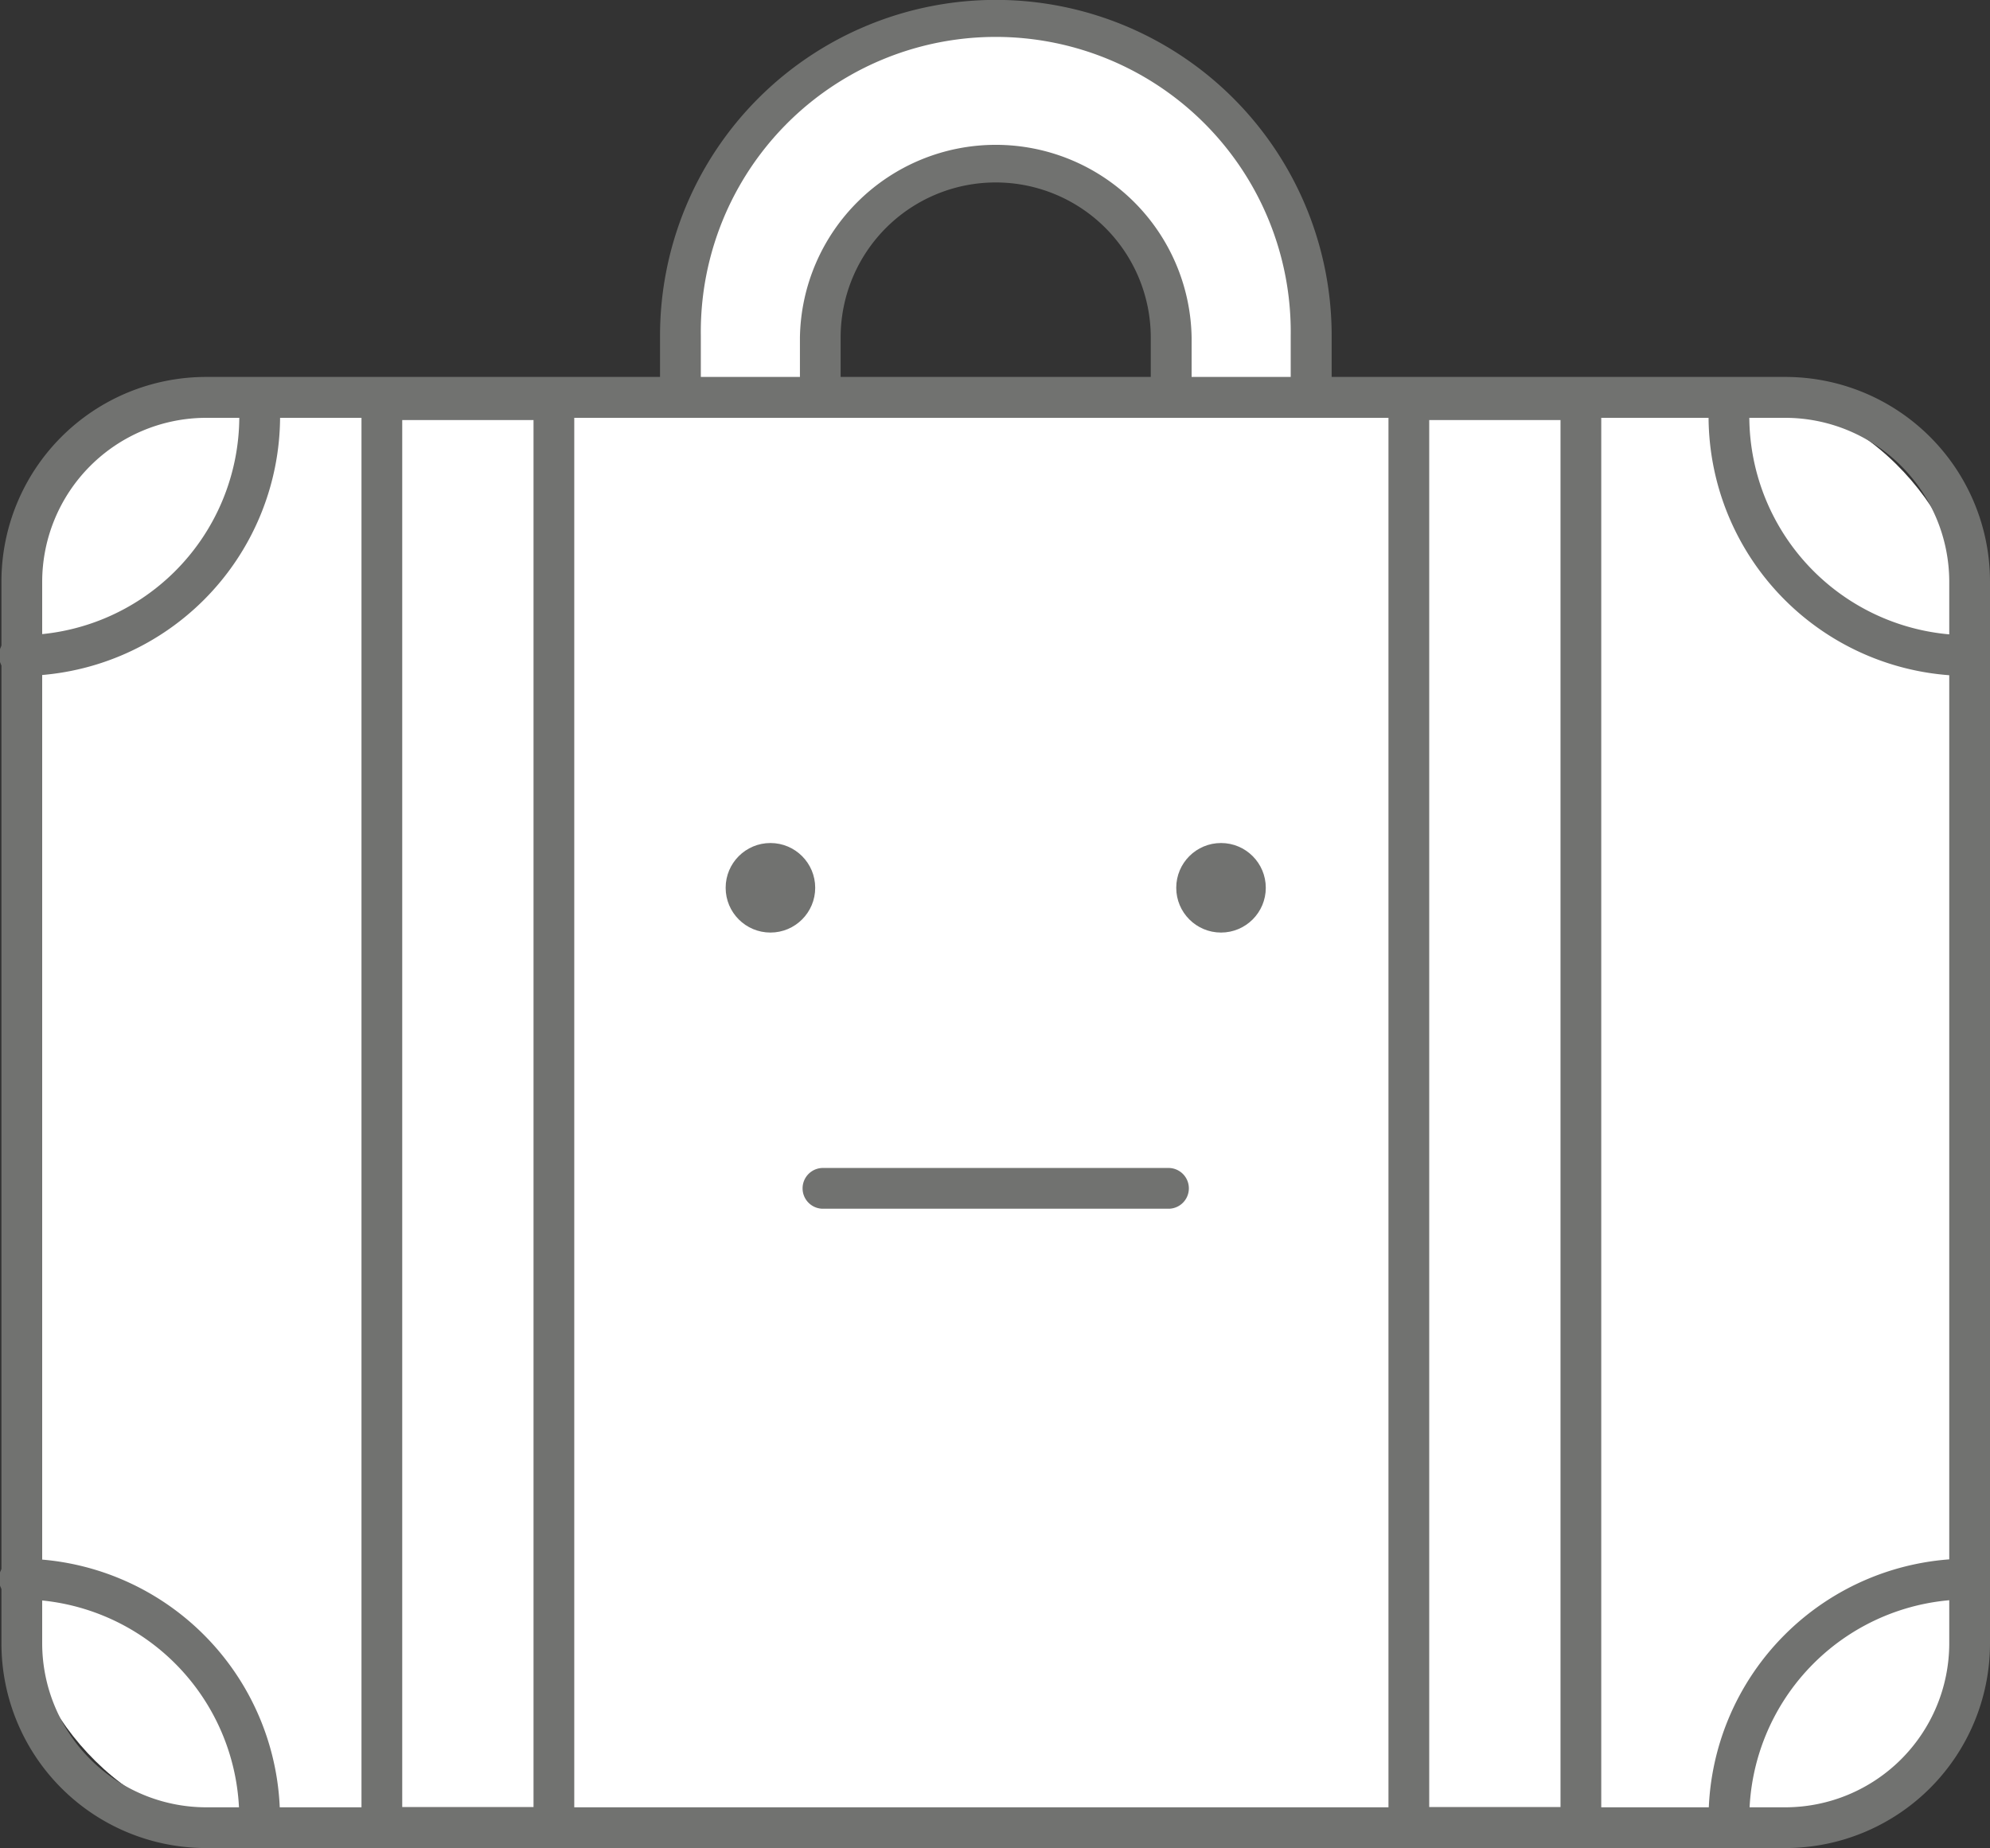 <svg xmlns="http://www.w3.org/2000/svg" viewBox="0 0 40 37.153"><rect x="0" y="0" width="40" height="37.153" fill="#333333" stroke="none"/><defs><style>.cls-1{fill:#fff;}.cls-2{fill:#717270;}</style></defs><g id="Livello_2" data-name="Livello 2"><g id="SmallMedium"><g id="iconAssistenzaViaggioSmallMediumOff"><path class="cls-1" d="M20.014.41h0a6.338,6.338,0,0,0-6.338,6.338V8.585h2.812v-1.8A3.527,3.527,0,0,1,20.014,3.26h0a3.527,3.527,0,0,1,3.527,3.527v1.8h2.811V6.748A6.337,6.337,0,0,0,20.014.41Z"/><path class="cls-2" d="M26.352,8.995H23.541a.411.411,0,0,1-.41-.41v-1.8a3.117,3.117,0,0,0-6.234,0v1.8a.41.41,0,0,1-.409.41H13.676a.41.41,0,0,1-.409-.41V6.748a6.748,6.748,0,1,1,13.5,0V8.585A.41.41,0,0,1,26.352,8.995Zm-2.4-.819h1.992V6.748a5.929,5.929,0,1,0-11.857,0V8.176h1.992V6.786a3.937,3.937,0,0,1,7.873,0Z"/><rect class="cls-1" x="0.438" y="7.988" width="39.152" height="28.755" rx="4.517"/><path class="cls-2" d="M35.89,37.153H4.138a4.114,4.114,0,0,1-4.109-4.11V11.688a4.114,4.114,0,0,1,4.109-4.11H35.89A4.114,4.114,0,0,1,40,11.688V33.043A4.114,4.114,0,0,1,35.89,37.153ZM4.138,8.4a3.3,3.3,0,0,0-3.29,3.291V33.043a3.3,3.3,0,0,0,3.29,3.291H35.89a3.3,3.3,0,0,0,3.291-3.291V11.688A3.3,3.3,0,0,0,35.89,8.4Z"/><path class="cls-2" d="M.41,13.589a.41.41,0,1,1,0-.819,4.4,4.4,0,0,0,4.4-4.4.41.41,0,1,1,.82,0A5.225,5.225,0,0,1,.41,13.589Z"/><path class="cls-2" d="M39.562,13.589A5.225,5.225,0,0,1,34.343,8.37a.41.41,0,1,1,.819,0,4.405,4.405,0,0,0,4.4,4.4.41.41,0,0,1,0,.819Z"/><path class="cls-2" d="M34.752,36.964a.41.41,0,0,1-.409-.41,5.225,5.225,0,0,1,5.219-5.219.41.41,0,0,1,0,.819,4.405,4.405,0,0,0-4.4,4.4A.41.41,0,0,1,34.752,36.964Z"/><path class="cls-2" d="M5.219,36.964a.411.411,0,0,1-.41-.41,4.4,4.4,0,0,0-4.4-4.4.41.41,0,1,1,0-.819,5.225,5.225,0,0,1,5.219,5.219A.411.411,0,0,1,5.219,36.964Z"/><rect class="cls-1" x="7.676" y="8.035" width="3.458" height="28.702"/><path class="cls-2" d="M11.134,37.147H7.676a.409.409,0,0,1-.41-.409V8.035a.409.409,0,0,1,.41-.409h3.458a.409.409,0,0,1,.409.409v28.7A.409.409,0,0,1,11.134,37.147Zm-3.049-.819h2.639V8.445H8.085Z"/><rect class="cls-1" x="28.319" y="8.035" width="3.458" height="28.702"/><path class="cls-2" d="M31.777,37.147H28.319a.41.41,0,0,1-.41-.409V8.035a.41.41,0,0,1,.41-.409h3.458a.409.409,0,0,1,.409.409v28.7A.409.409,0,0,1,31.777,37.147Zm-3.049-.819h2.639V8.445H28.728Z"/><circle class="cls-2" cx="15.486" cy="17.848" r="0.9"/><circle class="cls-2" cx="24.543" cy="17.848" r="0.9"/><path class="cls-2" d="M23.507,24.3H16.522a.41.41,0,0,1,0-.819h6.985a.41.41,0,0,1,0,.819Z"/></g></g></g></svg>